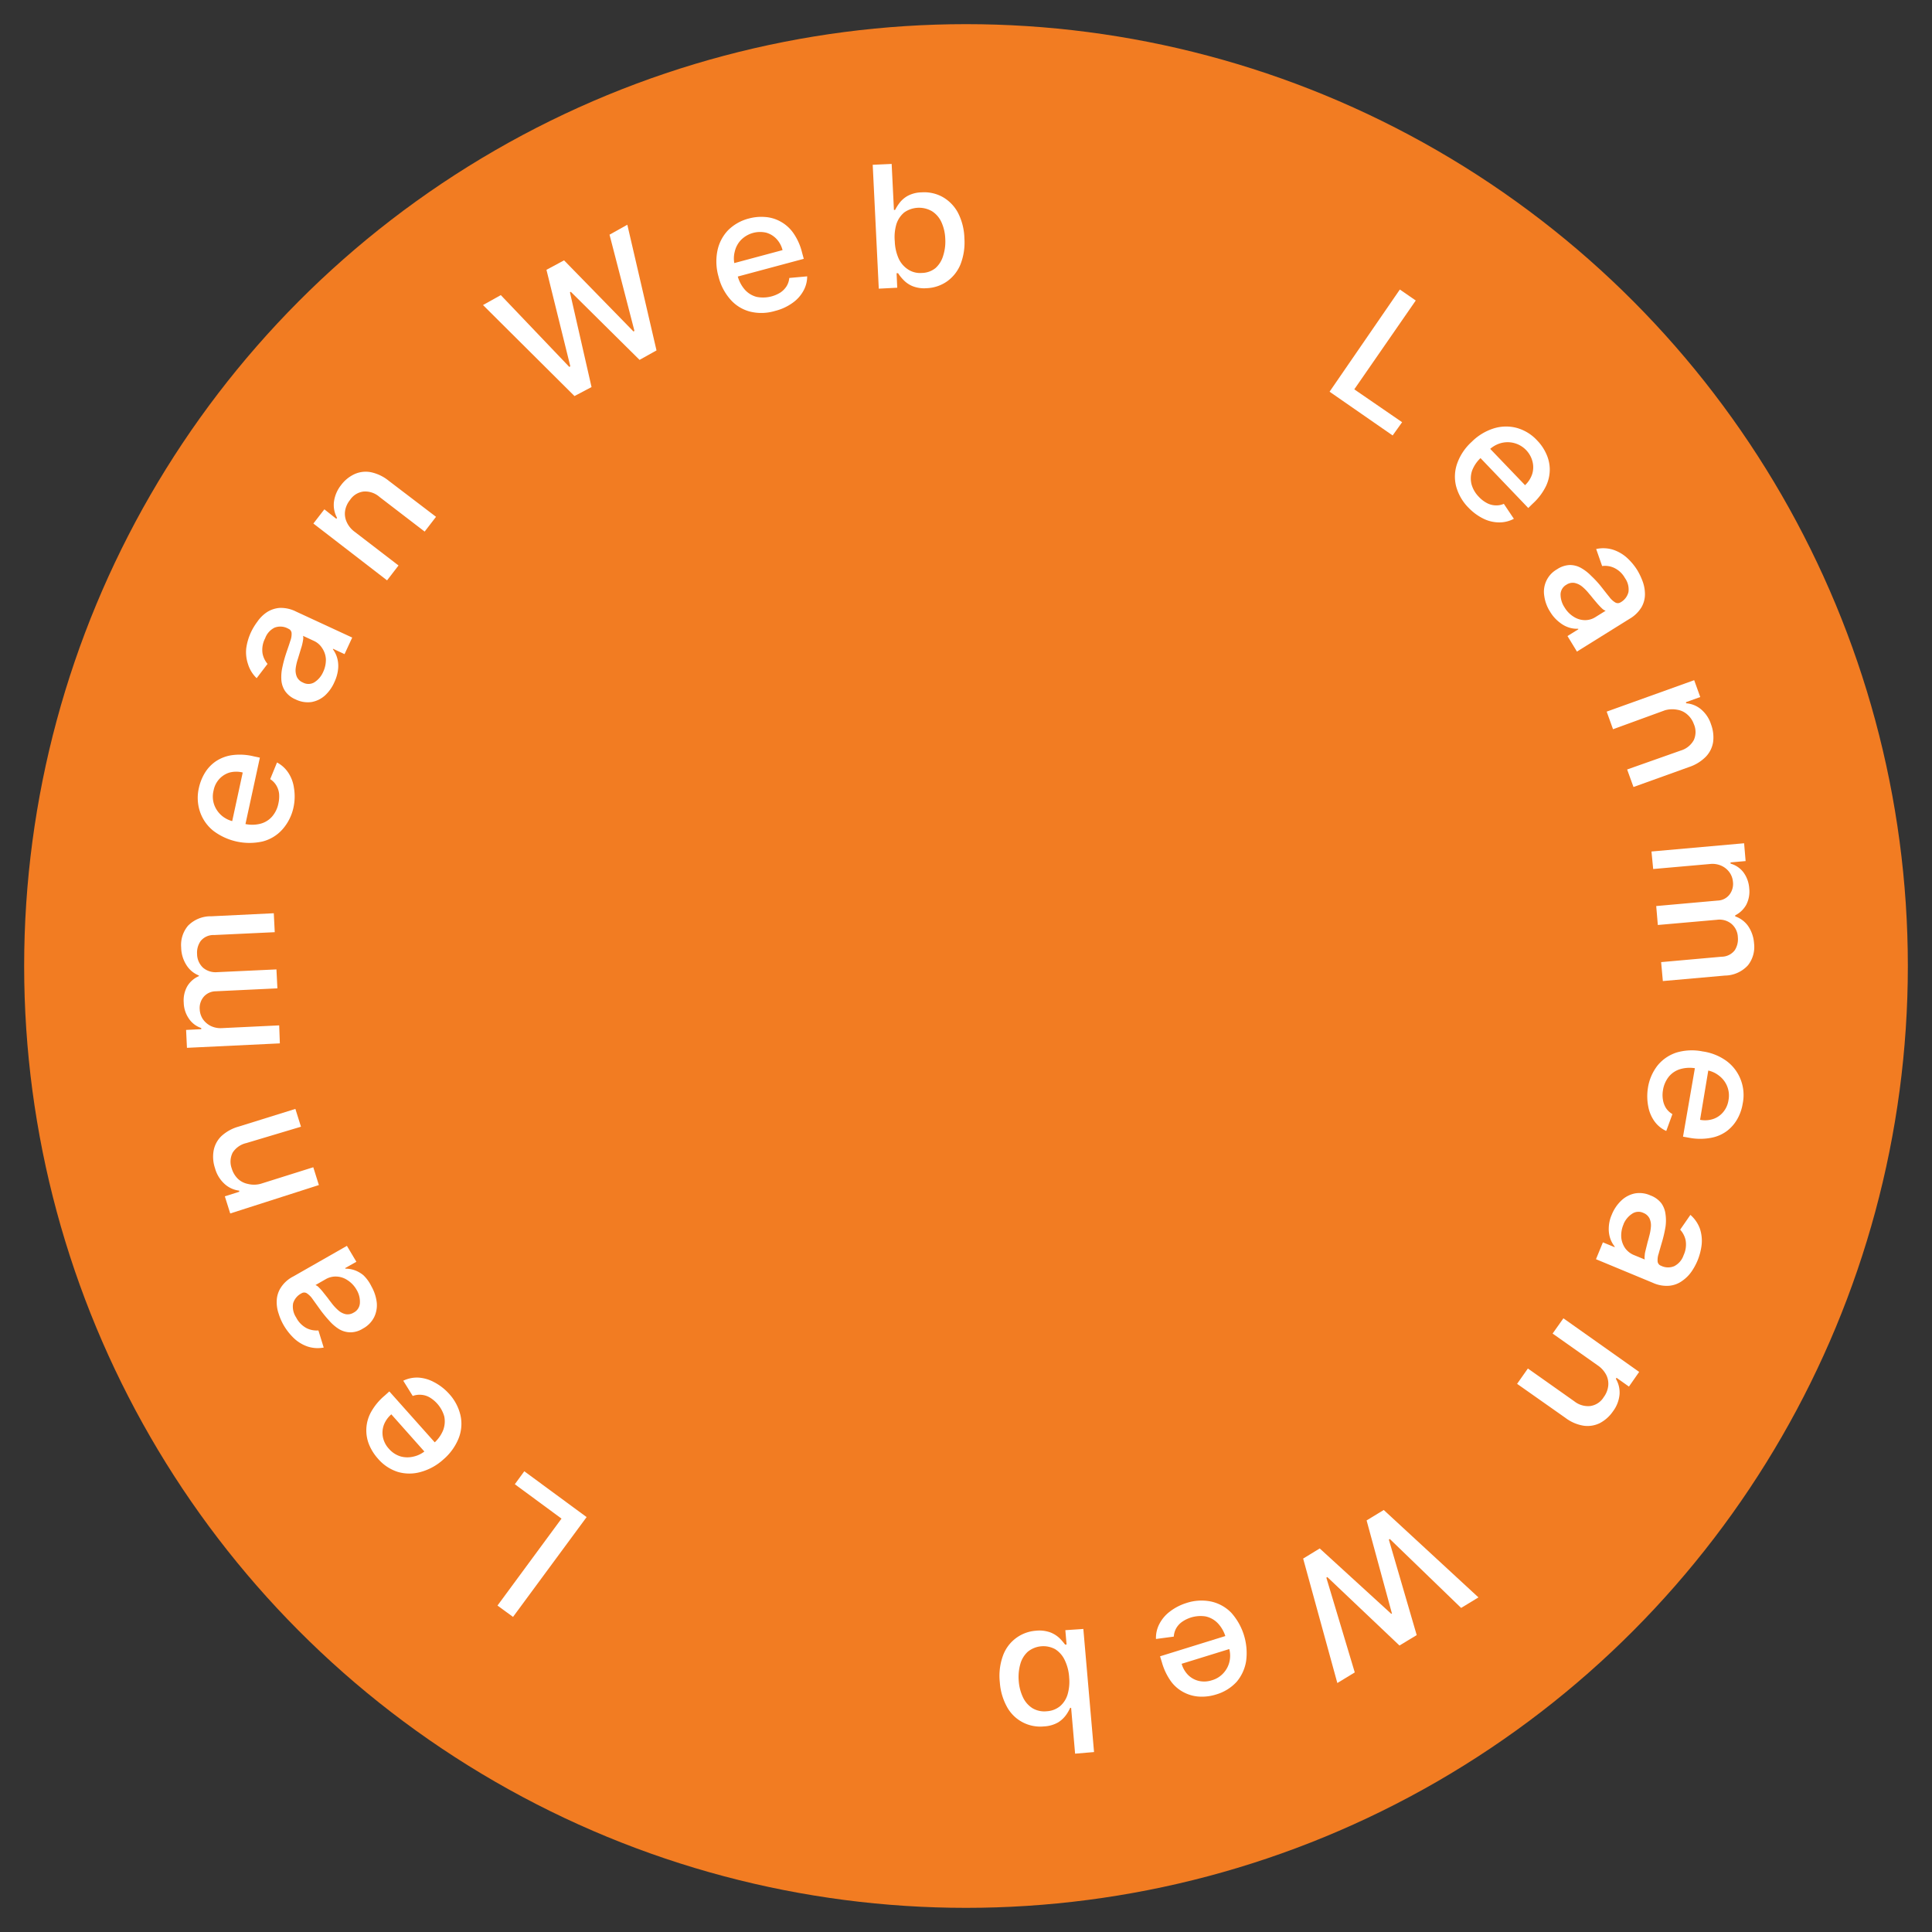 <svg xmlns="http://www.w3.org/2000/svg" id="Layer_1" data-name="Layer 1" viewBox="0 0 204 204"><rect x="0" y="0" width="204" height="204" fill="#333333" stroke="none"/><defs><style>.cls-1{fill:#f27c22;}.cls-2{fill:#fff;}</style></defs><circle class="cls-1" cx="102" cy="102" r="99.45"></circle><path class="cls-2" d="M140.39,41.36l7.42-10.79,1.68,1.16L143,41.11l5.05,3.47-1,1.4Z"></path><path class="cls-2" d="M155.08,53.63a5.11,5.11,0,0,1-1.33-2.29,4.17,4.17,0,0,1,.12-2.42,5.62,5.62,0,0,1,1.52-2.26,5.73,5.73,0,0,1,2.32-1.42,4.37,4.37,0,0,1,2.43-.06,4.59,4.59,0,0,1,2.17,1.33,4.84,4.84,0,0,1,.95,1.39,4,4,0,0,1,.38,1.64,4.1,4.1,0,0,1-.4,1.79,6.15,6.15,0,0,1-1.39,1.84l-.48.47-5.58-5.83,1-1,4.24,4.42a2.83,2.83,0,0,0,.75-1.16,2.42,2.42,0,0,0,.05-1.28,2.71,2.71,0,0,0-3.36-2,2.89,2.89,0,0,0-1.22.7l-.81.78a3.58,3.58,0,0,0-1,1.42,2.57,2.57,0,0,0-.06,1.45,3.05,3.05,0,0,0,.79,1.34,3.16,3.16,0,0,0,.82.63,2.06,2.06,0,0,0,.89.25,1.93,1.93,0,0,0,.91-.16l1.06,1.58a3.27,3.27,0,0,1-1.56.38,3.79,3.79,0,0,1-1.67-.4A5.67,5.67,0,0,1,155.08,53.63Z"></path><path class="cls-2" d="M163.68,64.6a4.11,4.11,0,0,1-.62-1.67,2.72,2.72,0,0,1,1.35-2.82,2.61,2.61,0,0,1,1.34-.45,2.4,2.4,0,0,1,1.19.31,4.72,4.72,0,0,1,1.06.82,10.92,10.92,0,0,1,1,1.07c.38.48.68.87.92,1.16a2.18,2.18,0,0,0,.63.59.53.53,0,0,0,.55,0l0,0a1.7,1.7,0,0,0,.85-1.1,2.05,2.05,0,0,0-.37-1.47,2.56,2.56,0,0,0-1.19-1.1,2.25,2.25,0,0,0-1.22-.17l-.63-1.8a3.51,3.51,0,0,1,1.74.06,4.16,4.16,0,0,1,1.46.82,6.27,6.27,0,0,1,1.14,1.35,7.05,7.05,0,0,1,.56,1.17,3.93,3.93,0,0,1,.25,1.35,2.75,2.75,0,0,1-.36,1.39,3.55,3.55,0,0,1-1.28,1.24l-5.54,3.45-1-1.64,1.14-.71,0-.06a2.81,2.81,0,0,1-.92-.11,3,3,0,0,1-1-.52A4,4,0,0,1,163.68,64.6Zm1.53-.45a2.9,2.9,0,0,0,1,1,2.21,2.21,0,0,0,1.17.33,2,2,0,0,0,1.08-.32l1.08-.67a1,1,0,0,1-.38-.24c-.15-.14-.31-.31-.48-.5l-.49-.58c-.15-.19-.28-.35-.39-.47a5,5,0,0,0-.75-.77,1.89,1.89,0,0,0-.8-.38,1.18,1.18,0,0,0-.85.19,1.2,1.2,0,0,0-.62,1A2.5,2.5,0,0,0,165.21,64.15Z"></path><path class="cls-2" d="M175.8,75l-5.48,2-.67-1.86,9.24-3.32.64,1.78-1.5.54,0,.12a2.75,2.75,0,0,1,1.55.61,3.44,3.44,0,0,1,1.09,1.62,3.9,3.9,0,0,1,.22,1.85,2.88,2.88,0,0,1-.76,1.55,4.44,4.44,0,0,1-1.78,1.1l-5.87,2.11-.67-1.85,5.66-2a2.32,2.32,0,0,0,1.38-1.11,2.06,2.06,0,0,0,0-1.69,2.39,2.39,0,0,0-.68-1,2.09,2.09,0,0,0-1.08-.51A2.76,2.76,0,0,0,175.8,75Z"></path><path class="cls-2" d="M174.38,89.91l9.78-.87.16,1.88-1.59.14v.13a2.58,2.58,0,0,1,1.36.92,3.2,3.2,0,0,1,.61,1.68,3.06,3.06,0,0,1-.31,1.74,2.75,2.75,0,0,1-1.17,1.12v.11a2.79,2.79,0,0,1,1.35,1,3.68,3.68,0,0,1,.64,1.84,3.12,3.12,0,0,1-.64,2.32,3.34,3.34,0,0,1-2.44,1.09l-6.55.58-.18-2,6.38-.57a1.76,1.76,0,0,0,1.39-.68,2.16,2.16,0,0,0,.33-1.38,1.93,1.93,0,0,0-.71-1.44,2,2,0,0,0-1.5-.4l-6.24.55-.17-2,6.5-.58a1.64,1.64,0,0,0,1.23-.62,1.85,1.85,0,0,0,.37-1.38,2,2,0,0,0-.38-1,2.12,2.12,0,0,0-.85-.68,2.32,2.32,0,0,0-1.19-.18l-6,.53Z"></path><path class="cls-2" d="M174,114.9a5.1,5.1,0,0,1,1.05-2.43,4.29,4.29,0,0,1,2-1.34,5.75,5.75,0,0,1,2.73-.11,5.63,5.63,0,0,1,2.51,1A4.41,4.41,0,0,1,183.8,114a4.49,4.49,0,0,1,.21,2.54,4.84,4.84,0,0,1-.55,1.59,4.1,4.1,0,0,1-1.1,1.28,4,4,0,0,1-1.68.73,6.14,6.14,0,0,1-2.3,0l-.67-.12L179.1,112l1.41.24-1,6a2.73,2.73,0,0,0,1.37-.08,2.34,2.34,0,0,0,1.06-.72,2.53,2.53,0,0,0,.57-1.26,2.62,2.62,0,0,0-1-2.6,2.81,2.81,0,0,0-1.28-.57l-1.11-.19a3.58,3.58,0,0,0-1.71.07,2.46,2.46,0,0,0-1.21.81,3.05,3.05,0,0,0-.61,1.43,3,3,0,0,0,0,1,2.33,2.33,0,0,0,.32.87,2.09,2.09,0,0,0,.68.64l-.65,1.78a3.15,3.15,0,0,1-1.23-1,3.88,3.88,0,0,1-.67-1.58A5.67,5.67,0,0,1,174,114.9Z"></path><path class="cls-2" d="M170.19,128.25a4.21,4.21,0,0,1,1-1.48,2.94,2.94,0,0,1,1.41-.75,2.79,2.79,0,0,1,1.68.21,2.59,2.59,0,0,1,1.14.82,2.49,2.49,0,0,1,.44,1.15,4.67,4.67,0,0,1,0,1.34,13.45,13.45,0,0,1-.31,1.4c-.17.59-.31,1.06-.41,1.43a2.06,2.06,0,0,0-.11.85.54.54,0,0,0,.36.43h0a1.67,1.67,0,0,0,1.38.05,2,2,0,0,0,1-1.16,2.65,2.65,0,0,0,.21-1.61,2.41,2.41,0,0,0-.57-1.09l1.08-1.56a3.54,3.54,0,0,1,1,1.45,4.06,4.06,0,0,1,.19,1.67,6.34,6.34,0,0,1-.44,1.71,6.45,6.45,0,0,1-.62,1.14,3.89,3.89,0,0,1-1,1,2.73,2.73,0,0,1-1.34.51,3.48,3.48,0,0,1-1.76-.31l-6-2.49.73-1.78,1.24.51,0-.07a2.85,2.85,0,0,1-.45-.81,3.11,3.11,0,0,1-.17-1.14A3.67,3.67,0,0,1,170.19,128.25Zm1.25,1a3,3,0,0,0-.25,1.42,2.38,2.38,0,0,0,.42,1.14,2.17,2.17,0,0,0,.89.7l1.17.48a1.19,1.19,0,0,1,0-.45c0-.21.07-.44.13-.69l.18-.73c.07-.23.12-.43.16-.59a5.25,5.25,0,0,0,.18-1,1.76,1.76,0,0,0-.15-.88,1.21,1.21,0,0,0-.65-.58,1.19,1.19,0,0,0-1.2.1A2.42,2.42,0,0,0,171.44,129.23Z"></path><path class="cls-2" d="M168.7,144.17l-4.76-3.36,1.14-1.61,8,5.66L172,146.41l-1.31-.93-.07.11a2.83,2.83,0,0,1,.39,1.62,3.49,3.49,0,0,1-.7,1.82,3.87,3.87,0,0,1-1.39,1.24,2.93,2.93,0,0,1-1.71.27,4.31,4.31,0,0,1-1.92-.83l-5.1-3.59,1.14-1.62,4.91,3.47a2.33,2.33,0,0,0,1.7.49,2,2,0,0,0,1.4-.94,2.46,2.46,0,0,0,.47-1.16,2.08,2.08,0,0,0-.2-1.17A2.75,2.75,0,0,0,168.7,144.17Z"></path><path class="cls-2" d="M146.11,159.44l10,9.23-1.83,1.11-7.53-7.28-.1.07,2.94,10.08-1.82,1.1-7.62-7.23-.1.07,3,10-1.84,1.12-3.61-13.14,1.75-1.07,7.54,6.89.09,0-2.68-9.85Z"></path><path class="cls-2" d="M125.25,169.27a5.07,5.07,0,0,1,2.65-.16,4.24,4.24,0,0,1,2.11,1.18,6.39,6.39,0,0,1,1.57,5.09,4.49,4.49,0,0,1-1,2.2,4.75,4.75,0,0,1-2.17,1.34,5,5,0,0,1-1.67.23,4,4,0,0,1-1.63-.4,3.93,3.93,0,0,1-1.42-1.15,6.4,6.4,0,0,1-1-2.06l-.2-.65,7.7-2.39.43,1.37-5.85,1.81a2.76,2.76,0,0,0,.69,1.19,2.38,2.38,0,0,0,1.13.62,2.58,2.58,0,0,0,1.37-.07,2.61,2.61,0,0,0,1.27-.81,2.67,2.67,0,0,0,.61-1.25,2.82,2.82,0,0,0-.09-1.41l-.33-1.07a3.53,3.53,0,0,0-.84-1.49,2.52,2.52,0,0,0-1.27-.71,3.43,3.43,0,0,0-2.48.56,2.14,2.14,0,0,0-.63.68,2.09,2.09,0,0,0-.26.89l-1.88.25a3.15,3.15,0,0,1,.35-1.57,3.85,3.85,0,0,1,1.11-1.32A5.57,5.57,0,0,1,125.25,169.27Z"></path><path class="cls-2" d="M114.39,172l1.13,13-2,.17-.42-4.84H113a4.44,4.44,0,0,1-.43.75,3,3,0,0,1-.83.78,3.29,3.29,0,0,1-1.49.43,4,4,0,0,1-3.89-2,6.31,6.31,0,0,1-.79-2.67,6.21,6.21,0,0,1,.32-2.76,4,4,0,0,1,3.47-2.67,3.44,3.44,0,0,1,1.53.17,2.91,2.91,0,0,1,1,.63,5.86,5.86,0,0,1,.57.66h.16l-.13-1.52Zm-1.5,5.06a4.89,4.89,0,0,0-.47-1.78,2.73,2.73,0,0,0-1-1.14,2.61,2.61,0,0,0-2.9.27,2.76,2.76,0,0,0-.79,1.32,5,5,0,0,0-.16,1.79,4.88,4.88,0,0,0,.45,1.71,2.73,2.73,0,0,0,1,1.14,2.45,2.45,0,0,0,1.52.32,2.41,2.41,0,0,0,1.41-.55,2.63,2.63,0,0,0,.79-1.27A4.78,4.78,0,0,0,112.89,177.1Z"></path><path class="cls-2" d="M61.94,160.19l-7.77,10.54-1.64-1.2,6.76-9.18-4.93-3.63,1-1.37Z"></path><path class="cls-2" d="M47.39,147.14a5.05,5.05,0,0,1,1.24,2.34,4.15,4.15,0,0,1-.21,2.41,5.78,5.78,0,0,1-1.6,2.21,5.85,5.85,0,0,1-2.38,1.32,4.36,4.36,0,0,1-2.43,0A4.61,4.61,0,0,1,39.89,154a5.17,5.17,0,0,1-.9-1.42,4,4,0,0,1,.16-3.43,6.19,6.19,0,0,1,1.46-1.78l.5-.45,5.35,6-1.07,1-4.07-4.58a2.81,2.81,0,0,0-.79,1.12,2.43,2.43,0,0,0-.1,1.28,2.55,2.55,0,0,0,.63,1.23,2.66,2.66,0,0,0,1.26.82,2.73,2.73,0,0,0,1.39,0,2.89,2.89,0,0,0,1.25-.65l.83-.74a3.63,3.63,0,0,0,1-1.38,2.62,2.62,0,0,0,.12-1.46,3.43,3.43,0,0,0-1.53-2,2.06,2.06,0,0,0-.88-.28,2.09,2.09,0,0,0-.92.12l-1-1.61a3.33,3.33,0,0,1,1.58-.33,4,4,0,0,1,1.65.47A5.62,5.62,0,0,1,47.39,147.14Z"></path><path class="cls-2" d="M39.22,135.83a4.49,4.49,0,0,1,.56,1.69,2.87,2.87,0,0,1-.28,1.57,2.8,2.8,0,0,1-1.19,1.2,2.46,2.46,0,0,1-1.35.39,2.38,2.38,0,0,1-1.18-.35,4.57,4.57,0,0,1-1-.86,13.61,13.61,0,0,1-.91-1.1L33,137.16a2.22,2.22,0,0,0-.6-.6.52.52,0,0,0-.56,0l0,0a1.75,1.75,0,0,0-.89,1.06,2.06,2.06,0,0,0,.32,1.49,2.62,2.62,0,0,0,1.14,1.15,2.39,2.39,0,0,0,1.21.22l.56,1.81a3.44,3.44,0,0,1-1.73-.12,4,4,0,0,1-1.43-.88,6.33,6.33,0,0,1-1.09-1.4,5.92,5.92,0,0,1-.51-1.19,3.68,3.68,0,0,1-.2-1.36,2.7,2.7,0,0,1,.42-1.36,3.36,3.36,0,0,1,1.33-1.2l5.66-3.23,1,1.68-1.17.66,0,.07a2.9,2.9,0,0,1,.92.14,3.07,3.07,0,0,1,1,.56A4.14,4.14,0,0,1,39.22,135.83Zm-1.55.39a2.93,2.93,0,0,0-1-1.06,2.23,2.23,0,0,0-1.16-.37,2.09,2.09,0,0,0-1.1.27l-1.1.63a.92.92,0,0,1,.37.26,5,5,0,0,1,.46.52l.47.59c.14.2.27.36.37.49a5.06,5.06,0,0,0,.72.79,1.76,1.76,0,0,0,.78.42,1.19,1.19,0,0,0,.86-.16,1.2,1.2,0,0,0,.66-1A2.44,2.44,0,0,0,37.67,136.22Z"></path><path class="cls-2" d="M27.52,125l5.56-1.75.59,1.88-9.36,3-.57-1.81,1.52-.48,0-.12A2.79,2.79,0,0,1,23.7,125a3.47,3.47,0,0,1-1-1.66,3.76,3.76,0,0,1-.14-1.86,2.85,2.85,0,0,1,.82-1.52,4.44,4.44,0,0,1,1.81-1l6-1.87.59,1.88L26,120.7a2.32,2.32,0,0,0-1.43,1,2.1,2.1,0,0,0-.1,1.68,2.53,2.53,0,0,0,.64,1.08,2.12,2.12,0,0,0,1.06.55A2.7,2.7,0,0,0,27.52,125Z"></path><path class="cls-2" d="M29.55,110.17l-9.81.47-.09-1.89,1.6-.08v-.12a2.53,2.53,0,0,1-1.31-1,3.09,3.09,0,0,1-.54-1.7,3,3,0,0,1,.38-1.72A2.65,2.65,0,0,1,21,103.07V103a2.72,2.72,0,0,1-1.31-1.09,3.56,3.56,0,0,1-.56-1.87,3.15,3.15,0,0,1,.72-2.29,3.35,3.35,0,0,1,2.48-1l6.58-.32.1,2-6.4.3a1.73,1.73,0,0,0-1.42.63,2.11,2.11,0,0,0-.38,1.36,2,2,0,0,0,.64,1.47,2.05,2.05,0,0,0,1.49.46l6.25-.29.1,2-6.52.31a1.71,1.71,0,0,0-1.26.58,1.84,1.84,0,0,0-.42,1.36,2.05,2.05,0,0,0,.33,1,2.24,2.24,0,0,0,.83.72,2.38,2.38,0,0,0,1.18.23l6.05-.29Z"></path><path class="cls-2" d="M31,85.21A5.1,5.1,0,0,1,29.8,87.6a4.18,4.18,0,0,1-2.07,1.25,6.33,6.33,0,0,1-5.21-1.13,4.37,4.37,0,0,1-1.4-2A4.61,4.61,0,0,1,21,83.2a5.2,5.2,0,0,1,.62-1.57,4,4,0,0,1,1.15-1.23,4.14,4.14,0,0,1,1.71-.66,6.16,6.16,0,0,1,2.3.12l.66.14-1.71,7.88-1.4-.31,1.3-6a2.79,2.79,0,0,0-1.38,0,2.4,2.4,0,0,0-1.09.68,2.47,2.47,0,0,0-.61,1.23,2.61,2.61,0,0,0,.07,1.5,2.75,2.75,0,0,0,.8,1.15,2.86,2.86,0,0,0,1.26.61l1.1.24a3.52,3.52,0,0,0,1.71,0,2.46,2.46,0,0,0,1.24-.76,3,3,0,0,0,.67-1.4,3.34,3.34,0,0,0,.07-1,2.13,2.13,0,0,0-.29-.88,2,2,0,0,0-.65-.67l.72-1.76a3.25,3.25,0,0,1,1.19,1.08,3.85,3.85,0,0,1,.6,1.61A5.5,5.5,0,0,1,31,85.21Z"></path><path class="cls-2" d="M35.32,72a4.19,4.19,0,0,1-1,1.43,2.86,2.86,0,0,1-1.44.7,2.91,2.91,0,0,1-1.67-.28,2.54,2.54,0,0,1-1.1-.87,2.41,2.41,0,0,1-.4-1.17,4.7,4.7,0,0,1,.1-1.33,13.56,13.56,0,0,1,.37-1.39c.19-.58.35-1,.47-1.41a2,2,0,0,0,.14-.84.54.54,0,0,0-.34-.45h0A1.7,1.7,0,0,0,29,66.27a2,2,0,0,0-1,1.12,2.63,2.63,0,0,0-.28,1.6,2.4,2.4,0,0,0,.53,1.11l-1.15,1.51a3.47,3.47,0,0,1-.91-1.48A3.91,3.91,0,0,1,26,68.46a5.9,5.9,0,0,1,.5-1.7,6.3,6.3,0,0,1,.67-1.11,3.73,3.73,0,0,1,1-1,2.9,2.9,0,0,1,1.35-.46,3.56,3.56,0,0,1,1.75.39l5.92,2.74-.81,1.75-1.22-.57,0,.07a2.81,2.81,0,0,1,.42.83,3.14,3.14,0,0,1,.13,1.14A4.18,4.18,0,0,1,35.32,72ZM34.1,71a3,3,0,0,0,.31-1.4A2.31,2.31,0,0,0,34,68.41a2,2,0,0,0-.86-.74L32,67.14a1.09,1.09,0,0,1,0,.45,5.7,5.7,0,0,1-.15.68c-.08.25-.15.49-.22.72s-.13.43-.18.59a5.22,5.22,0,0,0-.23,1,1.8,1.8,0,0,0,.12.88,1.2,1.2,0,0,0,.63.6,1.22,1.22,0,0,0,1.2,0A2.43,2.43,0,0,0,34.1,71Z"></path><path class="cls-2" d="M37.46,56.16l4.62,3.55-1.21,1.57-7.78-6,1.16-1.5,1.26,1,.08-.1A2.84,2.84,0,0,1,35.26,53,3.59,3.59,0,0,1,36,51.24a3.71,3.71,0,0,1,1.44-1.18,2.88,2.88,0,0,1,1.72-.2,4.43,4.43,0,0,1,1.88.9l5,3.81-1.2,1.56-4.77-3.66a2.29,2.29,0,0,0-1.67-.57,2,2,0,0,0-1.44.89,2.45,2.45,0,0,0-.52,1.14,2.07,2.07,0,0,0,.16,1.17A2.59,2.59,0,0,0,37.46,56.16Z"></path><path class="cls-2" d="M60.66,41.82,51,32.21l1.88-1.05,7.23,7.58.11-.06L57.7,28.49l1.86-1L66.89,35l.1-.06L64.36,24.78l1.88-1.05L69.32,37l-1.79,1-7.26-7.19-.09.06,2.28,10Z"></path><path class="cls-2" d="M81.84,32.83a5,5,0,0,1-2.65.07,4.13,4.13,0,0,1-2.06-1.27,5.69,5.69,0,0,1-1.26-2.42,5.76,5.76,0,0,1-.12-2.72,4.39,4.39,0,0,1,1.11-2.16,4.77,4.77,0,0,1,2.22-1.26,5,5,0,0,1,1.67-.16,3.87,3.87,0,0,1,1.62.46,4,4,0,0,1,1.38,1.21,6.14,6.14,0,0,1,.94,2.09l.18.66-7.79,2.09L76.71,28l5.92-1.59A2.69,2.69,0,0,0,82,25.24a2.38,2.38,0,0,0-1.09-.67,2.84,2.84,0,0,0-2.68.78,2.63,2.63,0,0,0-.65,1.23,2.81,2.81,0,0,0,0,1.41l.29,1.08a3.59,3.59,0,0,0,.78,1.52,2.52,2.52,0,0,0,1.25.76,3.47,3.47,0,0,0,2.5-.46,2.27,2.27,0,0,0,.65-.66,2,2,0,0,0,.29-.88l1.89-.17a3.12,3.12,0,0,1-.41,1.55A3.77,3.77,0,0,1,83.66,32,5.35,5.35,0,0,1,81.84,32.83Z"></path><path class="cls-2" d="M92.79,30.48,92.15,17.4l2-.09.24,4.86h.12a5.21,5.21,0,0,1,.46-.73,2.79,2.79,0,0,1,.86-.75,3.23,3.23,0,0,1,1.5-.38,4,4,0,0,1,2.22.5,4.17,4.17,0,0,1,1.6,1.65,6.24,6.24,0,0,1,.68,2.7,6.38,6.38,0,0,1-.41,2.75A4.11,4.11,0,0,1,100,29.71a4,4,0,0,1-2.16.72,3.32,3.32,0,0,1-1.52-.23,2.81,2.81,0,0,1-.94-.66,4.23,4.23,0,0,1-.55-.69h-.16l.07,1.53Zm1.69-5a4.87,4.87,0,0,0,.4,1.8,2.72,2.72,0,0,0,1,1.17,2.3,2.3,0,0,0,1.46.37,2.34,2.34,0,0,0,1.46-.53A2.82,2.82,0,0,0,99.59,27a4.89,4.89,0,0,0,.22-1.79,4.62,4.62,0,0,0-.39-1.72,2.67,2.67,0,0,0-1-1.18,2.72,2.72,0,0,0-2.94.12,2.67,2.67,0,0,0-.83,1.24A4.84,4.84,0,0,0,94.48,25.48Z"></path></svg>